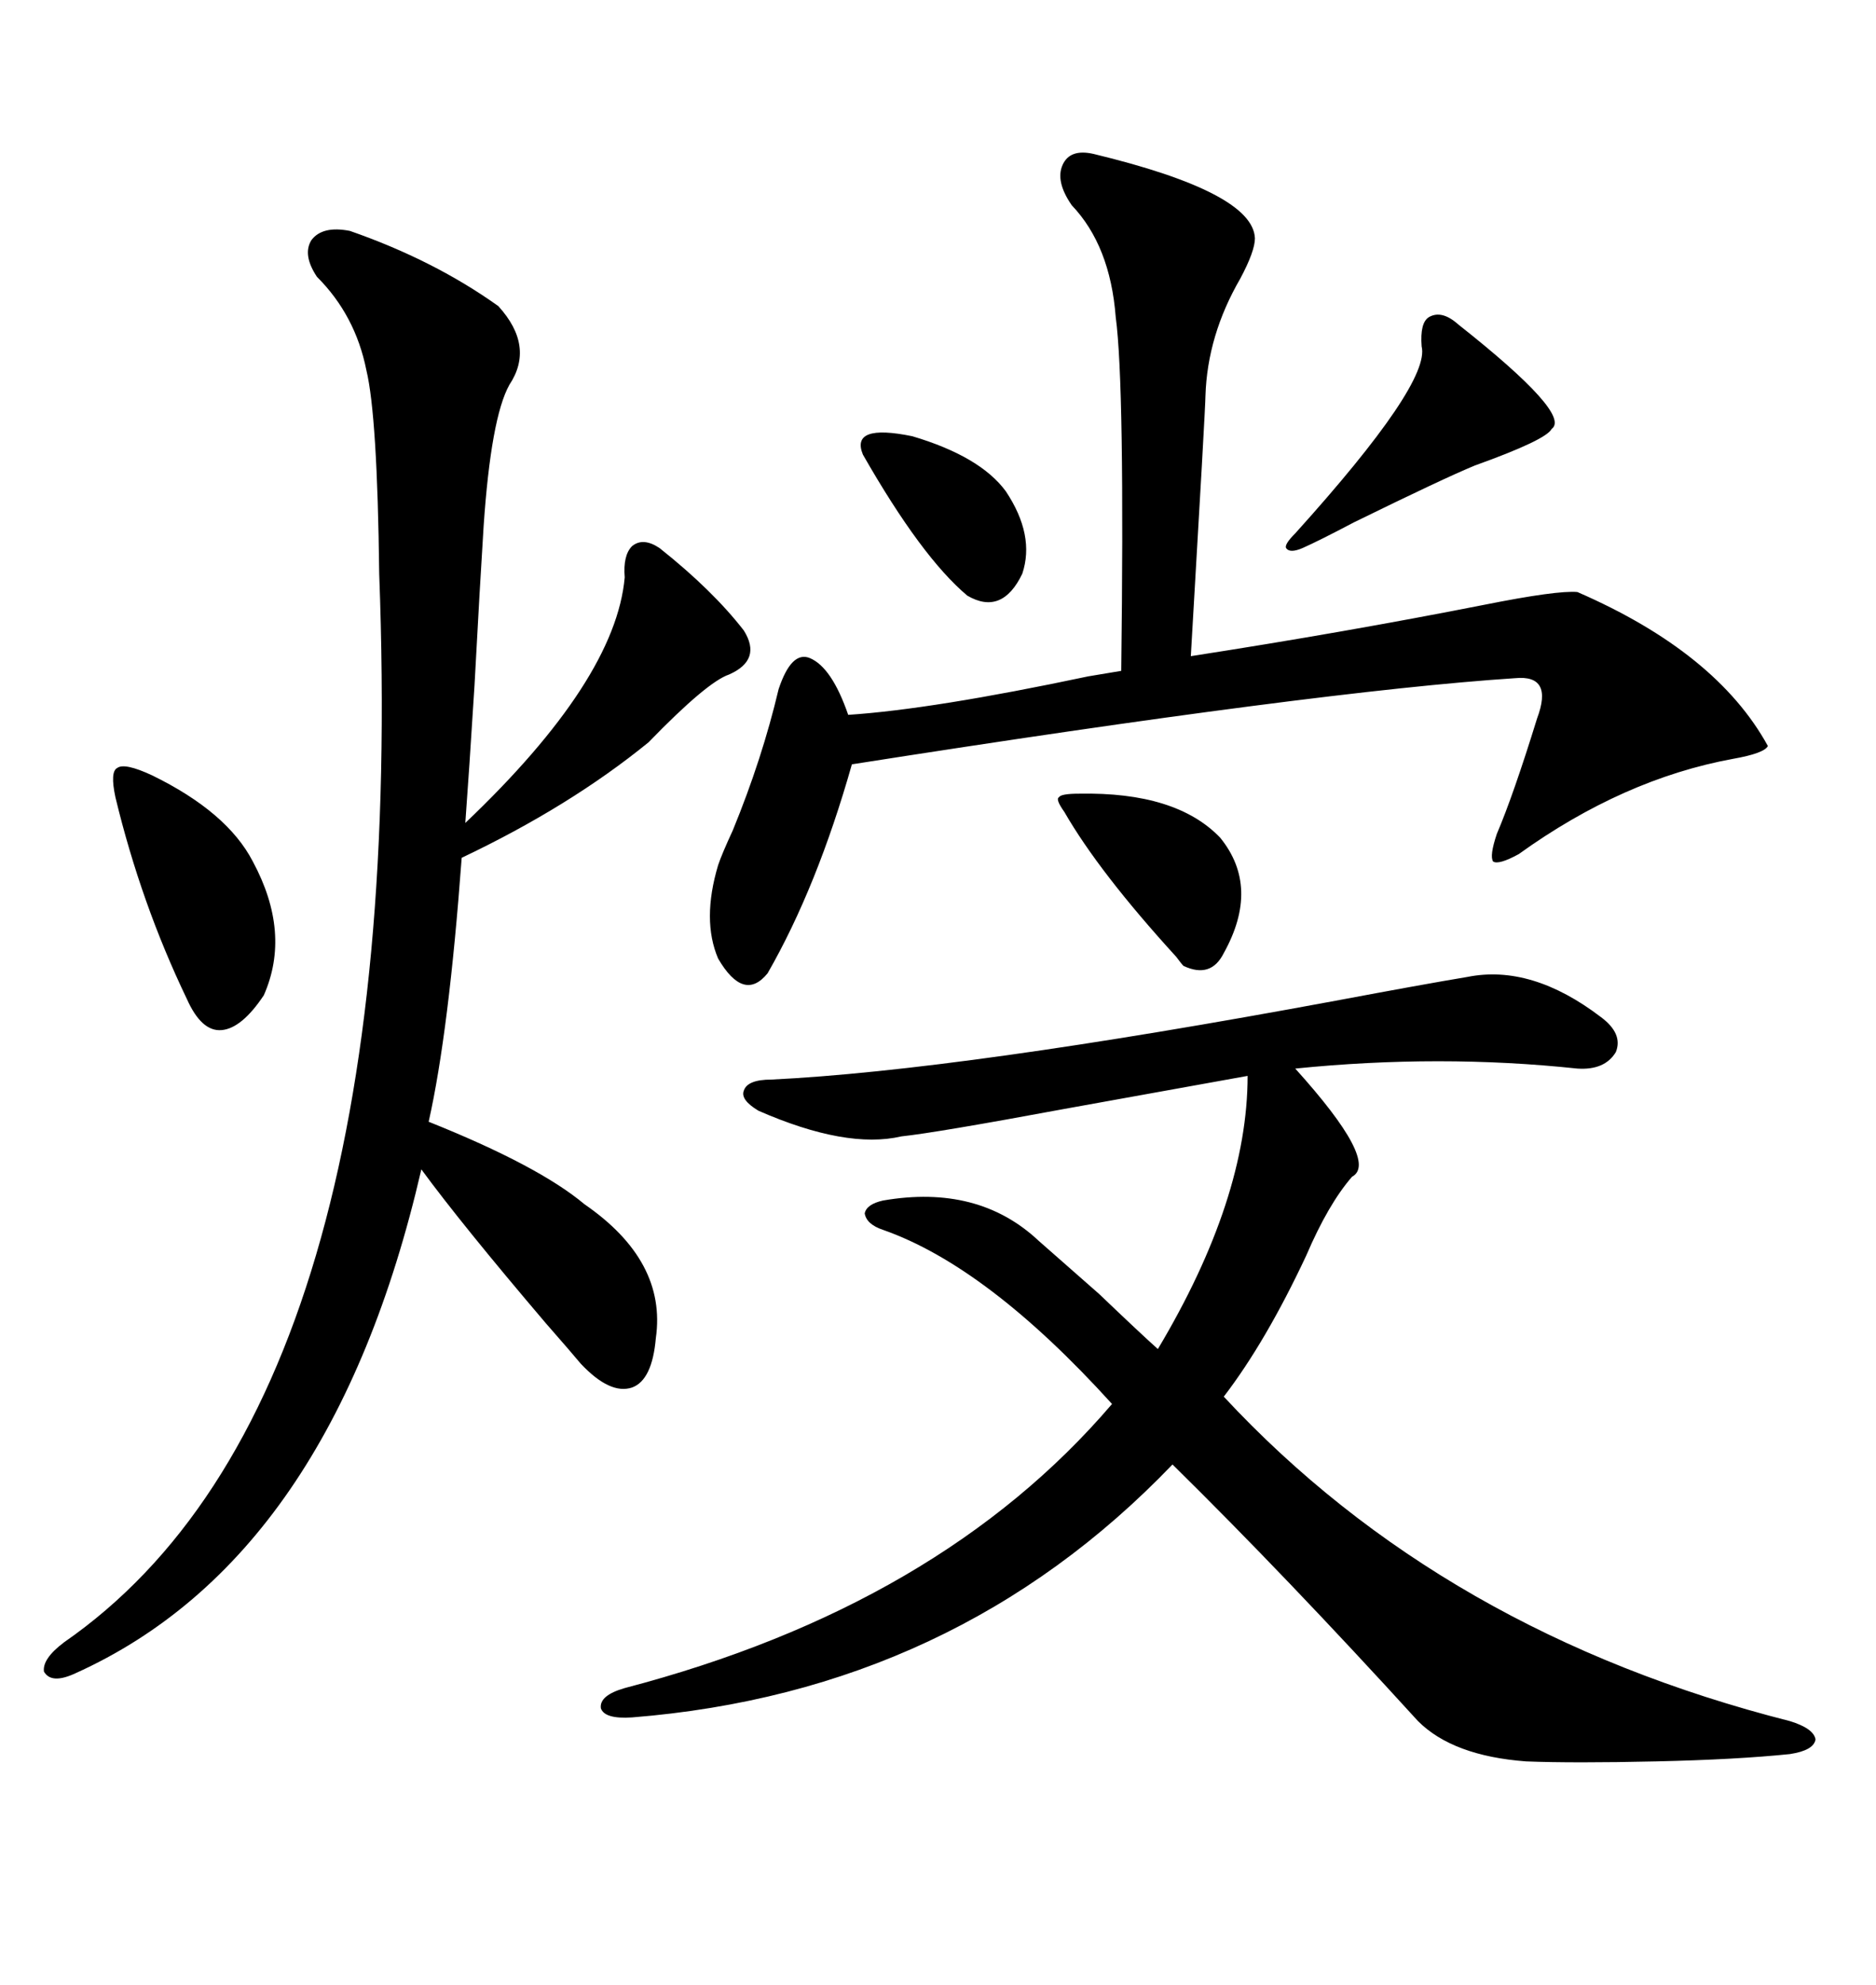<svg xmlns="http://www.w3.org/2000/svg" xmlns:xlink="http://www.w3.org/1999/xlink" width="300" height="317.285"><path d="M121.29 177.54L121.29 177.54Q118.36 175.78 118.95 174.32L118.95 174.32Q119.53 172.56 123.34 172.56L123.34 172.56Q153.52 171.09 213.57 159.96L213.57 159.96Q227.64 157.32 234.67 156.15L234.67 156.15Q244.92 154.10 256.05 162.60L256.05 162.60Q259.57 165.23 258.40 168.16L258.40 168.16Q256.64 171.09 252.25 170.80L252.25 170.80Q230.27 168.46 207.13 170.80L207.13 170.80Q220.61 185.74 216.21 188.09L216.21 188.09Q212.40 192.48 208.89 200.68L208.89 200.68Q202.44 214.45 195.70 223.24L195.70 223.24Q230.86 261.04 286.23 275.10L286.23 275.10Q290.04 276.27 290.33 278.03L290.33 278.03Q290.04 279.79 286.23 280.37L286.23 280.37Q277.73 281.25 264.84 281.54L264.84 281.54Q251.66 281.84 244.04 281.54L244.04 281.54Q232.32 280.66 226.76 275.10L226.76 275.10Q205.66 251.95 187.50 234.08L187.50 234.08Q152.64 270.41 101.07 274.51L101.07 274.51Q96.68 274.80 96.09 273.05L96.09 273.05Q95.80 271.00 99.90 269.82L99.90 269.82Q150.29 256.64 177.83 224.41L177.83 224.41Q157.91 202.44 141.21 196.58L141.21 196.58Q138.57 195.70 138.28 193.95L138.28 193.95Q138.57 192.48 141.21 191.89L141.21 191.89Q156.45 189.26 166.11 198.34L166.11 198.34Q168.75 200.68 175.78 206.84L175.78 206.84Q182.52 213.28 185.16 215.63L185.16 215.63Q199.51 191.60 199.51 171.97L199.51 171.97Q188.09 174.02 170.21 177.25L170.21 177.25Q149.71 181.05 144.14 181.64L144.14 181.64Q135.35 183.69 121.29 177.54ZM55.96 36.91L55.96 36.91Q69.43 41.60 79.69 48.93L79.69 48.93Q85.55 55.37 81.45 61.52L81.45 61.52Q78.52 66.80 77.34 84.08L77.34 84.08Q76.76 93.16 75.88 109.57L75.88 109.57Q75 123.63 74.41 131.54L74.41 131.54Q98.44 108.69 99.90 92.29L99.90 92.29Q99.61 88.77 101.07 87.30L101.07 87.30Q102.83 85.84 105.47 87.60L105.47 87.60Q113.96 94.34 118.95 100.78L118.95 100.78Q121.88 105.47 116.60 107.81L116.60 107.81Q113.09 108.98 103.71 118.65L103.71 118.65Q91.11 128.91 73.83 137.11L73.83 137.11Q71.78 164.94 68.55 179.30L68.55 179.30Q86.13 186.33 93.46 192.48L93.46 192.48Q106.64 201.56 104.88 213.87L104.88 213.87Q104.30 220.61 101.07 221.78L101.07 221.78Q97.56 222.95 92.87 217.97L92.87 217.97Q91.41 216.21 87.30 211.52L87.30 211.52Q73.83 195.70 67.38 186.91L67.38 186.91Q53.03 249.02 12.01 267.48L12.01 267.48Q8.20 269.24 7.03 267.19L7.03 267.19Q6.74 265.14 10.25 262.50L10.25 262.50Q65.63 224.12 60.64 91.70L60.64 91.70Q60.35 66.50 58.59 59.18L58.59 59.18Q56.84 50.39 50.68 44.24L50.68 44.24Q48.34 40.72 49.80 38.38L49.80 38.38Q51.56 36.04 55.96 36.91ZM174.90 24.61L174.90 24.61Q200.39 30.76 200.68 38.09L200.68 38.09Q200.68 40.14 198.34 44.53L198.34 44.53Q193.07 53.61 192.77 63.28L192.77 63.28Q192.77 65.04 190.43 104.88L190.43 104.88Q215.04 101.07 237.30 96.68L237.30 96.68Q249.02 94.34 252.25 94.63L252.25 94.63Q274.51 104.30 282.71 119.24L282.71 119.24Q282.13 120.41 277.15 121.29L277.15 121.29Q259.57 124.51 242.87 136.52L242.87 136.52Q239.65 138.28 238.77 137.70L238.77 137.70Q238.18 136.82 239.36 133.30L239.36 133.30Q241.99 127.15 245.80 114.84L245.80 114.84Q248.44 107.81 242.29 108.40L242.29 108.40Q210.94 110.45 136.23 122.17L136.23 122.17Q130.66 141.80 122.75 155.57L122.75 155.57Q118.95 160.25 114.84 153.22L114.84 153.22Q112.21 147.07 114.84 138.28L114.84 138.28Q115.43 136.52 117.19 132.71L117.19 132.71Q121.88 121.29 124.51 110.16L124.51 110.16Q126.56 104.00 129.49 105.18L129.49 105.18Q133.01 106.64 135.64 114.26L135.64 114.26Q149.12 113.38 174.02 108.11L174.02 108.11Q177.54 107.52 179.30 107.23L179.30 107.23Q179.88 61.52 178.42 50.68L178.42 50.68Q177.54 39.26 171.39 32.81L171.39 32.81Q168.75 29.00 169.92 26.37L169.92 26.37Q171.09 23.73 174.90 24.61ZM24.32 123.93L24.32 123.93Q36.33 129.79 40.43 137.70L40.43 137.70Q46.58 149.12 42.19 159.08L42.19 159.08Q38.67 164.36 35.45 164.65L35.45 164.65Q32.23 164.94 29.88 159.67L29.88 159.67Q22.56 144.43 18.46 127.44L18.46 127.44Q17.58 123.34 18.75 122.75L18.75 122.75Q19.92 121.88 24.32 123.93ZM233.20 51.86L233.20 51.86Q251.37 66.21 248.14 68.55L248.14 68.55Q247.27 70.31 235.84 74.41L235.84 74.41Q230.86 76.46 216.50 83.50L216.50 83.50Q210.94 86.43 208.30 87.60L208.30 87.60Q206.25 88.48 205.66 87.60L205.66 87.60Q205.37 87.01 207.13 85.25L207.13 85.25Q228.81 61.23 227.34 55.37L227.34 55.37Q227.05 51.56 228.52 50.68L228.52 50.68Q230.57 49.51 233.20 51.86ZM172.56 126.86L172.56 126.86Q188.09 126.56 195.12 133.89L195.12 133.89Q201.56 141.80 195.70 152.34L195.70 152.34Q193.65 156.45 189.26 154.39L189.26 154.39Q188.96 154.10 188.09 152.93L188.09 152.93Q175.78 139.45 170.21 129.79L170.21 129.79Q168.75 127.73 169.34 127.44L169.34 127.44Q169.63 126.86 172.56 126.86ZM137.99 72.66L137.99 72.66Q135.94 67.68 145.90 69.73L145.90 69.73Q156.74 72.95 160.84 78.52L160.84 78.52Q165.53 85.55 163.48 91.70L163.48 91.70Q160.25 98.44 154.69 95.21L154.69 95.21Q147.36 89.06 137.99 72.66Z"/></svg>